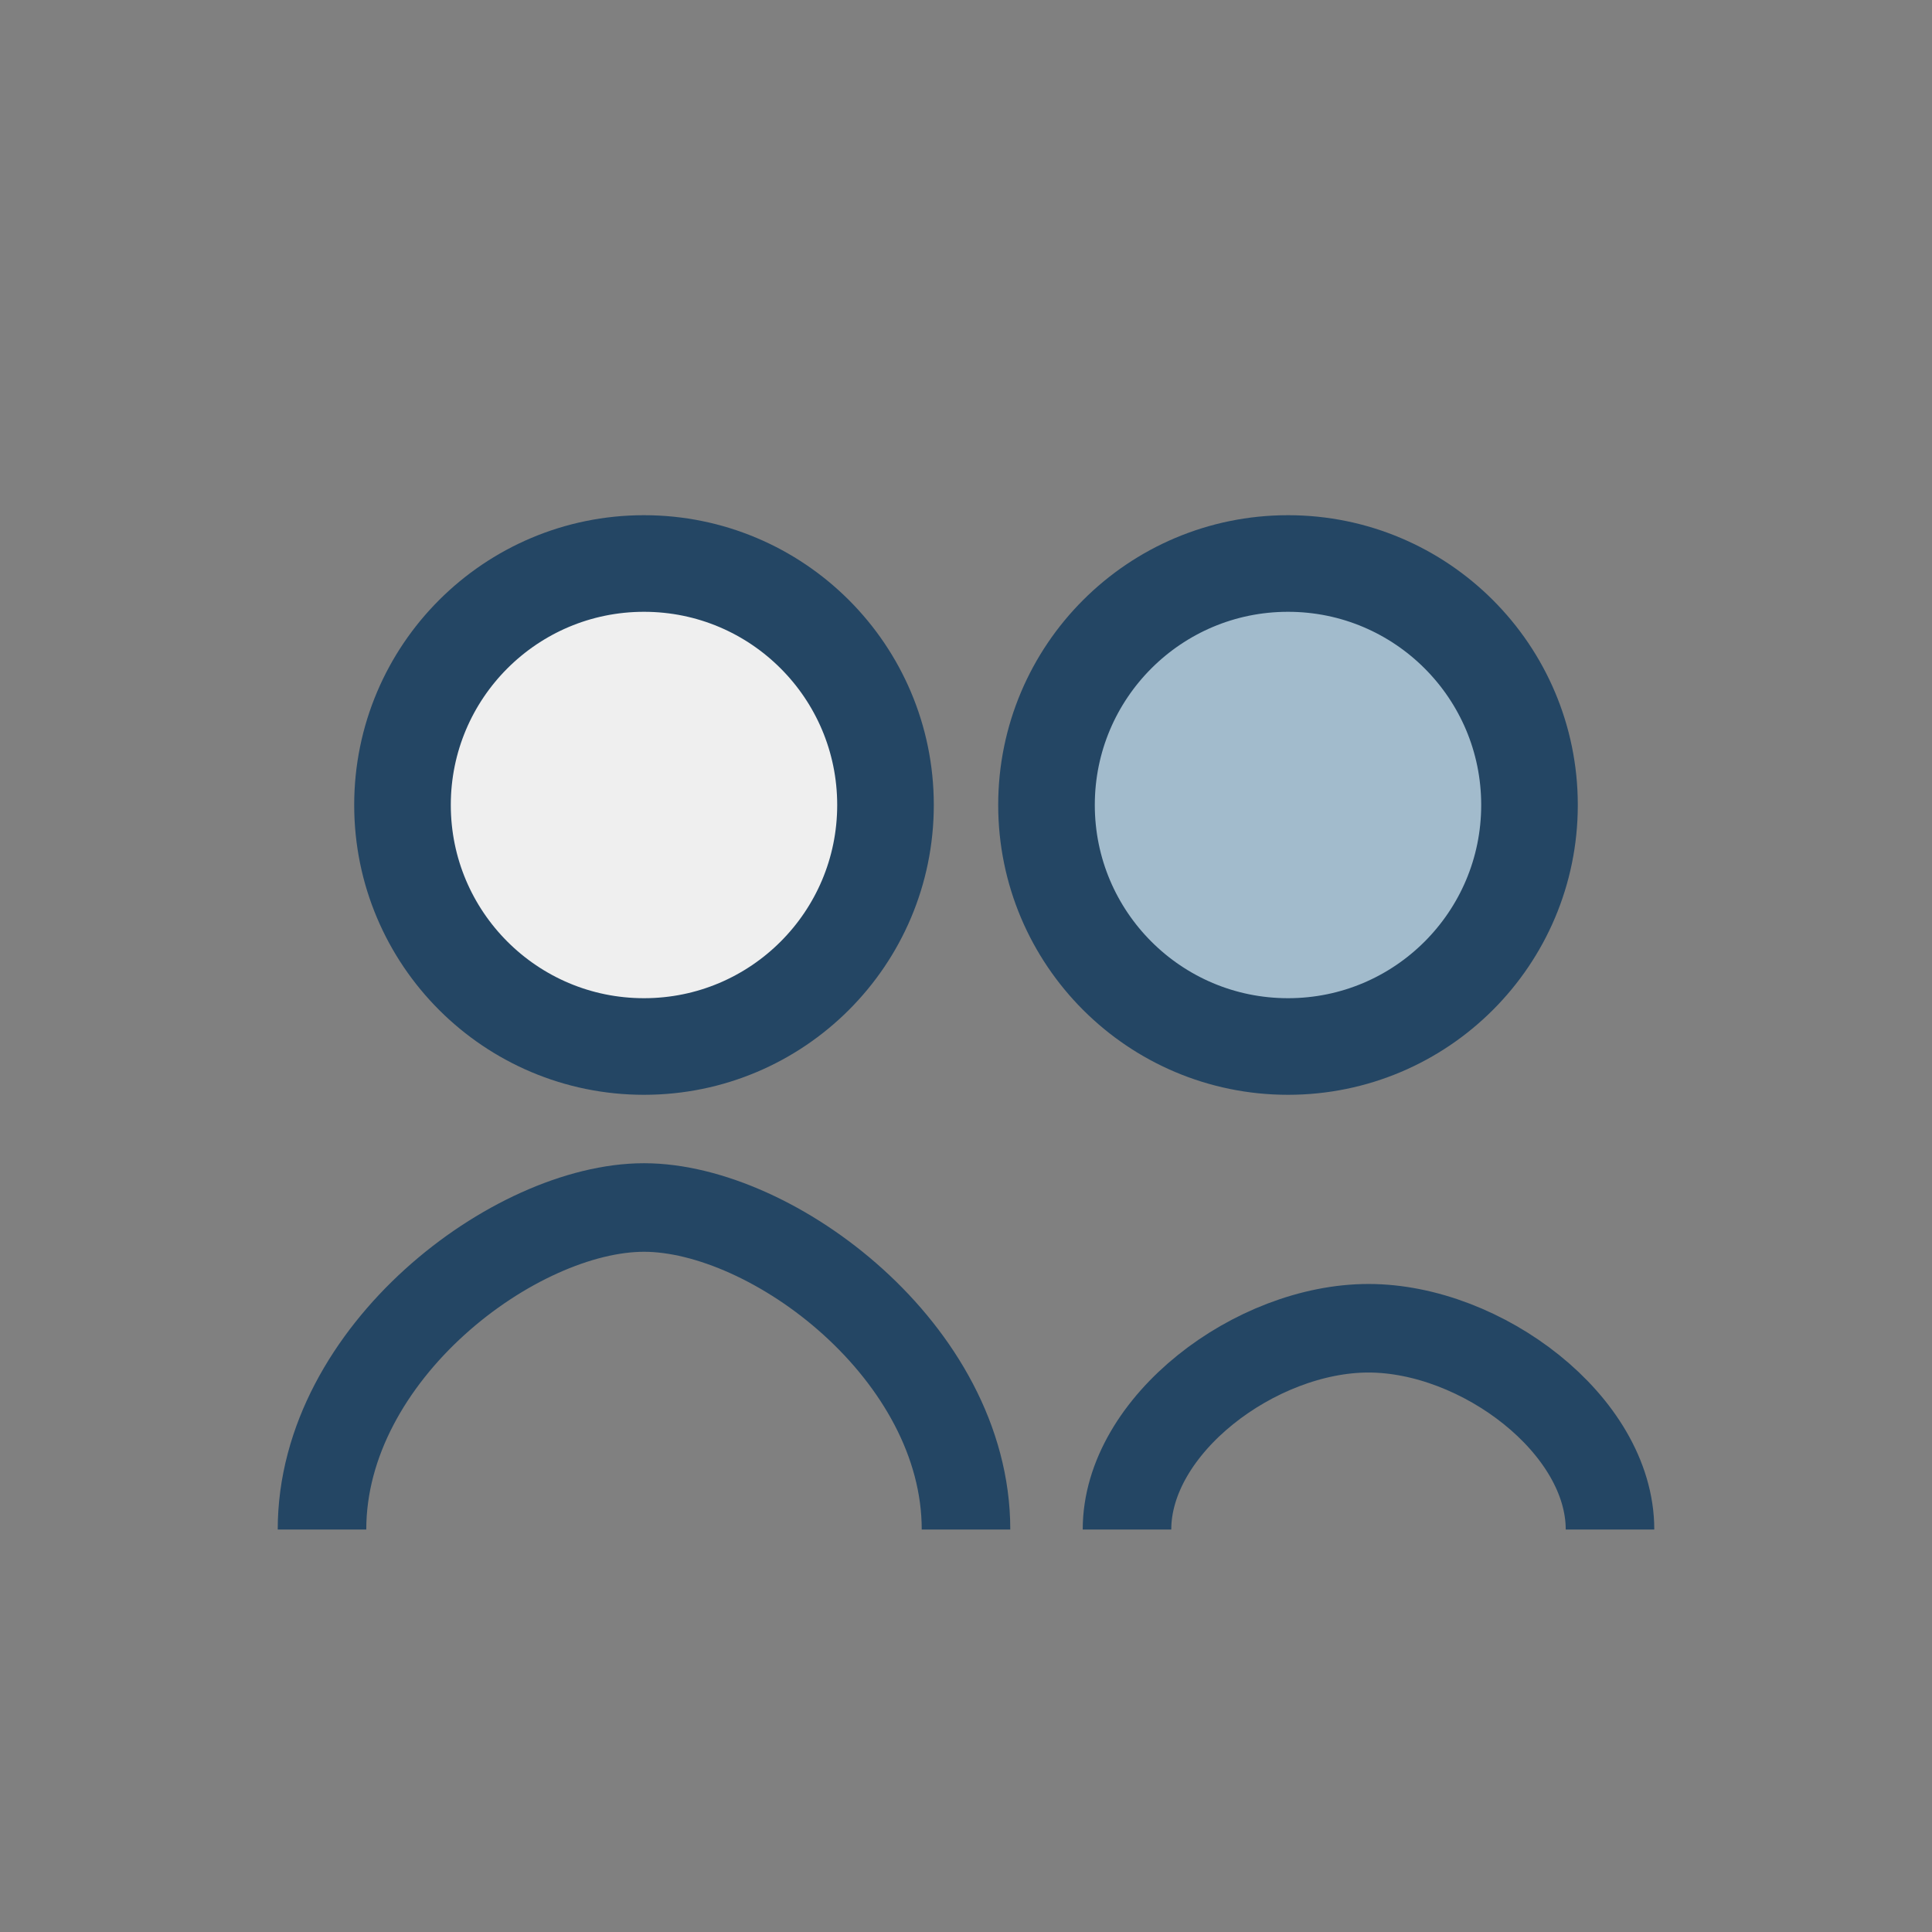 <?xml version="1.0" encoding="UTF-8"?>
<svg xmlns="http://www.w3.org/2000/svg" width="24" height="24" viewBox="0 0 24 24"><rect x="0" y="0" width="24" height="24" fill="#808080" stroke="none"/><circle cx="8" cy="10" r="3" fill="#EFEFEF" stroke="#244664" stroke-width="1.2"/><circle cx="16" cy="10" r="3" fill="#A2BBCC" stroke="#244664" stroke-width="1.2"/><path d="M4 19c0-2.2 2.4-4 4-4s4 1.8 4 4v0M14 19c0-1.3 1.6-2.5 3-2.5s3 1.2 3 2.5v0" stroke="#244664" stroke-width="1.1" fill="none"/></svg>